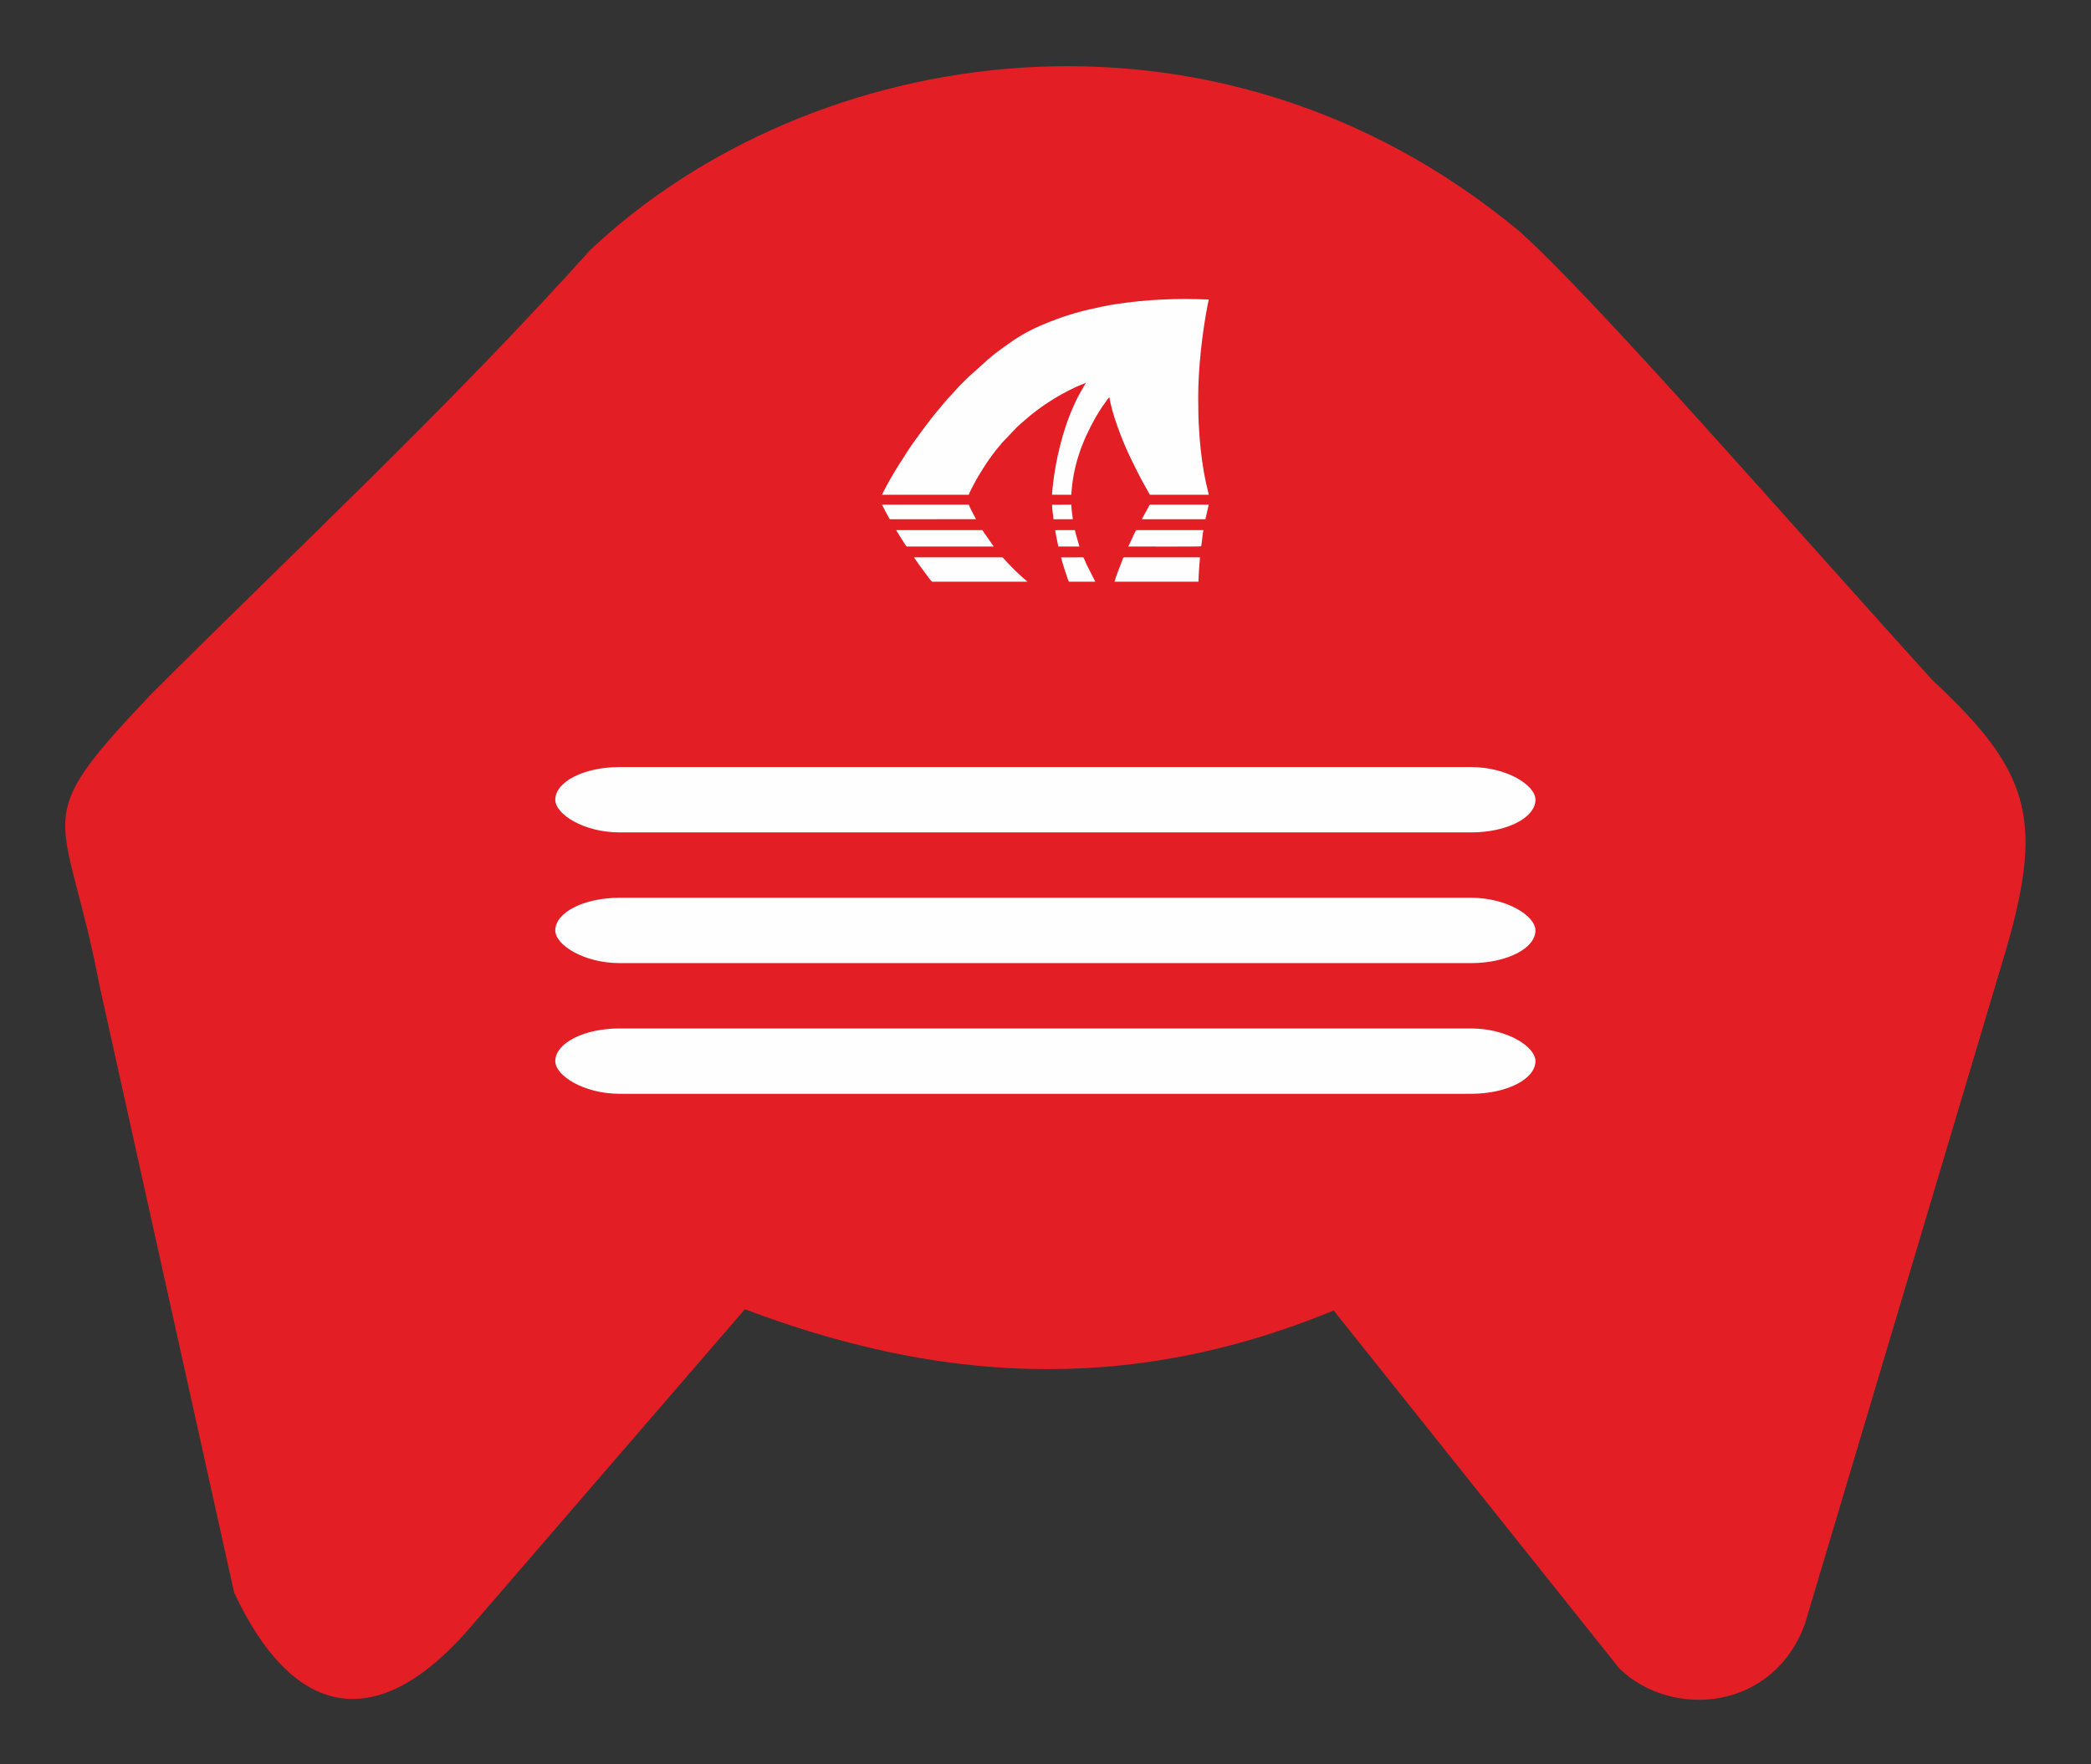 <?xml version="1.0" encoding="UTF-8"?>
<!DOCTYPE svg PUBLIC "-//W3C//DTD SVG 1.1//EN" "http://www.w3.org/Graphics/SVG/1.1/DTD/svg11.dtd">
<!-- Creator: CorelDRAW -->
<svg xmlns="http://www.w3.org/2000/svg" xml:space="preserve" width="64mm" height="54mm" version="1.1" style="shape-rendering:geometricPrecision; text-rendering:geometricPrecision; image-rendering:optimizeQuality; fill-rule:evenodd; clip-rule:evenodd"
viewBox="0 0 6400 5400"
 xmlns:xlink="http://www.w3.org/1999/xlink"
 xmlns:xodm="http://www.corel.com/coreldraw/odm/2003">
 <rect x="0" y="0" width="6400" height="5400" fill="#333333" stroke="none"/>
 <defs>
  <style type="text/css">
   <![CDATA[
    .fil1 {fill:#FEFEFE}
    .fil0 {fill:#E31E25;fill-rule:nonzero}
   ]]>
  </style>
 </defs>
 <g id="Слой_x0020_1">
  <path class="fil0" d="M2279.87 4007.25c569.09,214.7 1155.16,270.99 1802.08,3.7l874.96 1096.35c160.62,154.51 470.54,129.54 567.66,-137.48l602.65 -2020.22c133.31,-437 93.52,-582.28 -212.45,-867.83 -418.11,-460.36 -1032.72,-1167.62 -1264.63,-1374.06 -939.31,-780.08 -2174.45,-573.98 -2843.56,57.57 -438.64,487.4 -893.87,909.73 -1343.98,1359.47 -384.81,404.99 -263.13,340.76 -158.04,891.54l412.11 1858.19c174.03,372.35 424.25,442.68 710.82,120.21l852.38 -987.44z"/>
  <g id="_2855548040784">
   <path class="fil1" d="M2699.69 1514.32l265.5 0c2.21,-7.4 10.17,-21.92 14.01,-29.2 5.04,-9.54 10.26,-19.26 15.6,-28.34 8.12,-13.84 16.64,-26.94 25.36,-40.26l9.15 -13.11c5.81,-8.2 12.43,-17.1 18.55,-24.8 3.33,-4.19 6.6,-7.89 9.67,-12.01 1.6,-2.14 3.29,-3.82 5.15,-5.97 1.71,-1.97 3.32,-4.07 4.98,-6.16l42.93 -44.94c12.38,-12.41 26.91,-23.91 40.4,-35.78 2.29,-2.01 3.97,-3.36 6.16,-4.96l12.15 -9.51c4.12,-3.09 8.37,-6.32 12.72,-9.53 8.31,-6.14 16.91,-11.91 26.01,-17.96 27.49,-18.25 54.84,-32.9 84.62,-47.18 10.2,-4.89 20.74,-8.5 30.71,-12.7l-20 35.14c-6.76,11.54 -12.58,25.31 -18.16,37.52 -31.98,70.06 -55.01,165.9 -62.98,244.03 -0.77,7.58 -2.42,18.27 -2.08,25.61l58.86 0.12c4.93,-88.86 33.38,-164.23 74.32,-236.81 3.11,-5.51 6.33,-10.57 9.67,-16.09 8.03,-13.27 17.27,-25.63 26.18,-38.27 1.65,-2.34 4.21,-5.26 5.84,-7.59l0.87 2.15c0.22,0.86 0.4,2.08 0.58,3.02 0.24,1.28 0.56,3.31 0.95,5.37 0.67,3.62 1.56,7.62 2.36,11.15 11.67,51.13 41.09,125.97 64.77,173.11 5.97,11.88 11.57,23.33 17.5,35.21 11.86,23.77 24.89,45.95 37.32,68.67l180.16 0.07c-0.25,-4.2 -6.16,-27.36 -7.49,-33.29 -10.58,-47.19 -16.92,-96.16 -20.58,-144.75 -1.99,-26.39 -3.65,-53.06 -3.65,-79.69 0.01,-13.19 -0.33,-27.37 -0.37,-41 -0.25,-84.83 12.12,-197.14 28.63,-281.3 1.03,-5.28 3.1,-12.58 3.53,-17.43 -95.12,-4.52 -189.28,-0.35 -282.42,13.69 -28.71,4.33 -56.43,10.36 -83.7,16.61 -52.56,12.06 -103.24,29.68 -149.8,49.93 -42.17,18.34 -74.31,38.11 -110.46,64.7 -11.18,8.22 -33.24,24.24 -42.31,32.67 -1.51,1.4 -1.86,1.6 -3.22,2.63 -1.26,0.95 -2.16,1.91 -3.54,2.93l-59.17 53.3c-7.47,7.47 -32.47,31.24 -37.23,37.73l-12.03 13.18c-15.11,15.4 -38.25,43.41 -52.17,60.32l-5.76 7.12c-6.81,9.36 -14.99,18.54 -21.79,28.02 -10.41,14.5 -21.54,28.56 -31.75,43.23 -0.83,1.18 -1.5,1.88 -2.53,3.31 -27.01,37.36 -73.25,110.46 -93.7,151.21 -2.23,4.44 -7.04,12.38 -8.32,16.88z"/>
   <path class="fil1" d="M2797.34 1705.85l13.57 19.67c4.71,6.52 8.63,12.09 13.61,18.59l7.02 9.4c2.82,3.83 19.06,26.5 21.72,26.89l291.4 0.01c-1.07,-1.5 -4.19,-4.08 -5.31,-4.93 -5.98,-4.51 -35.22,-31.49 -41.25,-38.44l-16.15 -16.64c-2.27,-2.39 -12.33,-14.24 -13.72,-14.56l-270.89 0.01z"/>
   <path class="fil1" d="M3668.13 1780.41c0.56,-12.45 0.89,-25.38 1.92,-37.85 0.52,-6.32 0.87,-12.44 1.3,-18.4 0.43,-5.94 1.38,-12.66 1.39,-18.32l-231.97 0.01c-3.39,0 -3.97,4.57 -5.58,8.61 -5.06,12.65 -21.82,55.56 -23.93,65.94l256.87 0.01z"/>
   <path class="fil1" d="M2743.31 1622.45c0.5,2.57 5.87,10.6 7.5,13.18l15.87 25.12c1.88,2.79 6.29,10.76 8.68,11.88l266.11 -0.01c-0.86,-1.95 -3.2,-4.59 -4.42,-6.33l-25.98 -37.31c-0.68,-1.01 -1.3,-2.14 -1.98,-3.25l-2.09 -2.78c-0.05,-0.21 -0.22,-0.21 -0.34,-0.5l-263.35 0z"/>
   <path class="fil1" d="M2699.6 1544.72c7.92,16.02 15.5,29.75 23.77,44.52l263.73 -0.14c-0.81,-2.69 -4.1,-7.9 -5.55,-10.84 -3.46,-7.04 -15.22,-28.52 -16.25,-33.55l-265.7 0.01z"/>
   <path class="fil1" d="M3676.42 1672.01c2.57,-11.27 4.01,-38.42 7.1,-49.56l-205.85 0.07c-3.21,4.08 -9.86,19.5 -12.41,24.78l-11.8 25.33c0.13,0 221.98,0.72 222.51,-0.43 0.08,-0.19 0.31,-0.11 0.45,-0.19z"/>
   <path class="fil1" d="M3699.59 1544.71l-180.45 0.07c-0.62,1.88 -20.99,37.2 -24.29,44.46l194.68 -0.01 10.06 -44.52z"/>
   <path class="fil1" d="M3247.64 1706.06c1.04,2.51 1.86,7.12 2.68,9.97 4.09,14.21 9.63,33.12 14.66,46.85 0.85,2.32 5.36,17.06 7.09,17.52l80.37 -0.03 -28.19 -55.68c-0.89,-1.9 -6.91,-18.32 -8.83,-18.85l-67.78 0.22z"/>
   <path class="fil1" d="M3289.89 1622.45l-60.16 0.18c-0.15,5.75 7.92,41.35 9.63,49.99l64.46 0.01 -10.86 -37.38c-1.07,-4.14 -1.74,-8.3 -3.07,-12.8z"/>
   <path class="fil1" d="M3220.08 1544.89c0,14.65 3.17,29.71 4.32,44.34l59.14 -0.07c-0.25,-8.43 -4.46,-27.75 -4.45,-44.45l-59.01 0.18z"/>
  </g>
  <rect class="fil1" x="1699.59" y="2747.75" width="3000" height="200" rx="196.76" ry="100"/>
  <rect class="fil1" x="1699.59" y="2347.75" width="3000" height="200" rx="196.76" ry="100"/>
  <rect class="fil1" x="1699.59" y="3147.75" width="3000" height="200" rx="196.76" ry="100"/>
 </g>
</svg>
